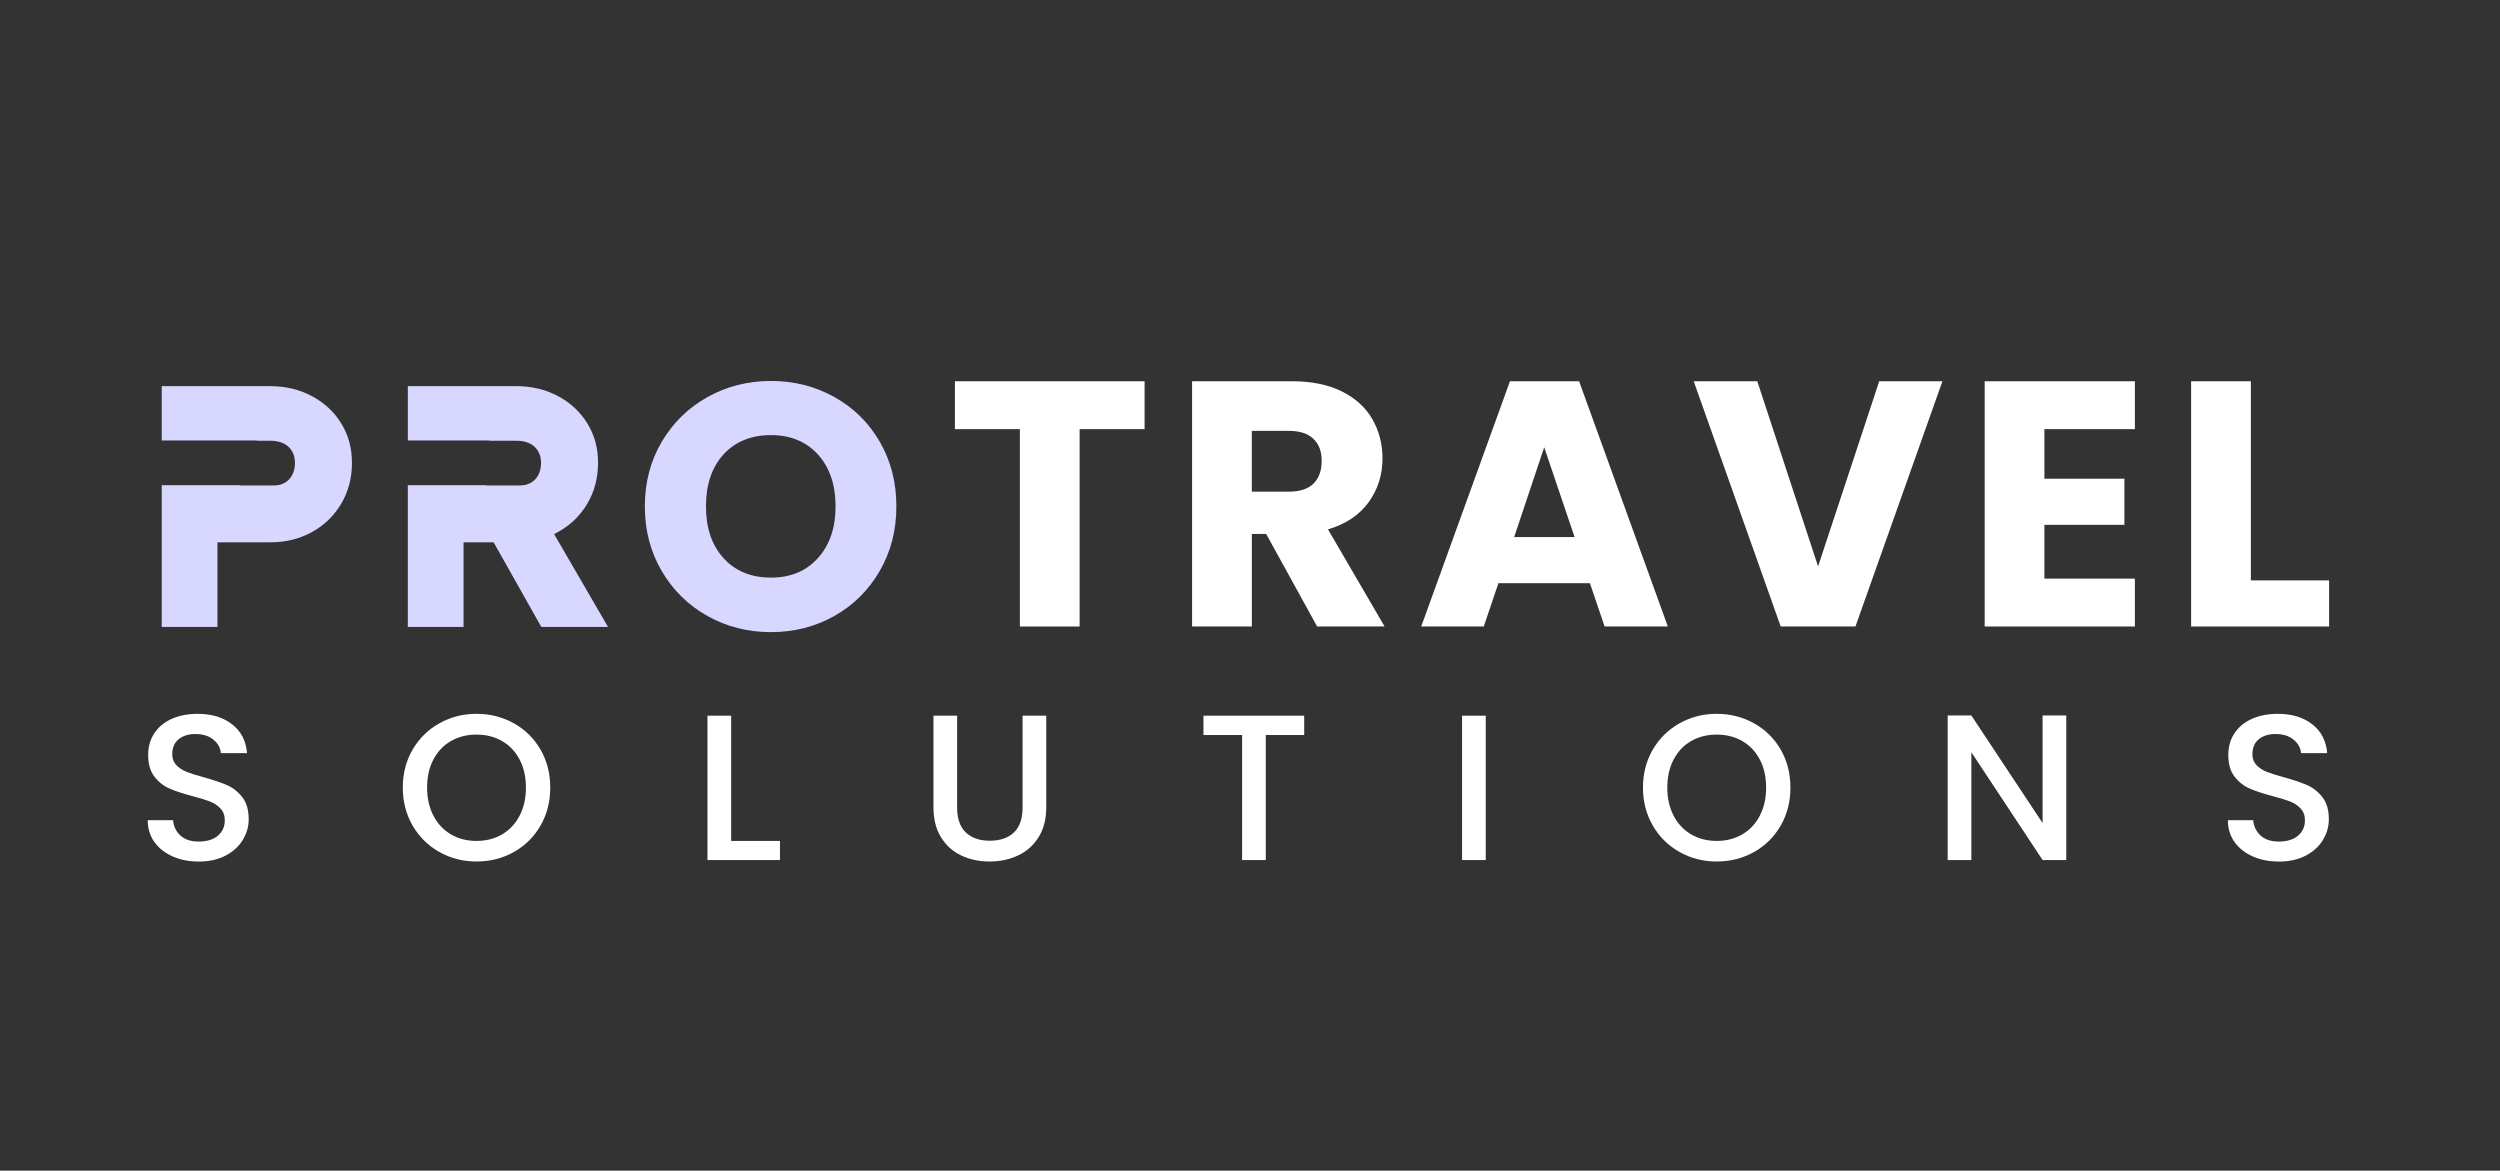<svg xmlns="http://www.w3.org/2000/svg" id="uuid-3ab29359-b766-453d-9a9f-613b02936bfd" data-name="Capa 1" viewBox="0 0 1324 620"><rect x="0" y="0" width="1324" height="620" fill="#333333" stroke="none"/><path d="M374.72,326.26c-10.17-5.67-18.25-13.6-24.24-23.77-5.98-10.18-8.97-21.61-8.97-34.32s2.99-24.11,8.97-34.22c5.98-10.11,14.06-18.01,24.24-23.68,10.17-5.67,21.37-8.51,33.58-8.51s23.4,2.84,33.58,8.51c10.17,5.67,18.19,13.57,24.05,23.68,5.86,10.12,8.79,21.52,8.79,34.22s-2.96,24.14-8.88,34.32c-5.92,10.17-13.94,18.1-24.05,23.77-10.11,5.67-21.28,8.51-33.49,8.51s-23.4-2.83-33.58-8.51ZM433.18,295.55c6.23-6.91,9.34-16.03,9.34-27.38s-3.12-20.63-9.34-27.47c-6.23-6.84-14.52-10.27-24.88-10.27s-18.84,3.39-25.07,10.17c-6.23,6.78-9.34,15.97-9.34,27.56s3.11,20.63,9.34,27.47c6.23,6.85,14.58,10.27,25.07,10.27s18.65-3.45,24.88-10.36Z" fill="#d7d7ff"></path><g><path d="M606.17,201.92v25.35h-34.41v104.53h-31.64v-104.53h-34.41v-25.35h100.45Z" fill="#fff"></path><path d="M697.56,331.79l-27.01-49.03h-7.58v49.03h-31.64v-129.87h53.1c10.24,0,18.96,1.79,26.18,5.37,7.21,3.58,12.61,8.48,16.19,14.71,3.58,6.23,5.37,13.17,5.37,20.81,0,8.63-2.44,16.34-7.31,23.12-4.87,6.78-12.06,11.59-21.55,14.43l29.97,51.43h-35.71ZM662.96,260.38h19.61c5.8,0,10.14-1.42,13.04-4.26,2.9-2.83,4.35-6.84,4.35-12.02s-1.45-8.82-4.35-11.66c-2.9-2.84-7.25-4.25-13.04-4.25h-19.61v32.19Z" fill="#fff"></path><path d="M842.04,308.85h-48.47l-7.77,22.94h-33.12l46.99-129.87h36.63l46.99,129.87h-33.49l-7.77-22.94ZM833.9,284.43l-16.09-47.54-15.91,47.54h32Z" fill="#fff"></path><path d="M1028.71,201.92l-46.06,129.87h-39.59l-46.07-129.87h33.67l32.19,98.05,32.38-98.05h33.48Z" fill="#fff"></path><path d="M1082.72,227.26v26.27h42.36v24.42h-42.36v28.49h47.91v25.35h-79.55v-129.87h79.55v25.35h-47.91Z" fill="#fff"></path><path d="M1192.06,307.37h41.44v24.42h-73.08v-129.87h31.64v105.45Z" fill="#fff"></path></g><g><path d="M91.43,453.55c-4.11-1.8-7.33-4.35-9.68-7.64-2.35-3.3-3.52-7.15-3.52-11.55h13.42c.29,3.3,1.59,6.01,3.91,8.14,2.31,2.13,5.55,3.19,9.74,3.19s7.7-1.04,10.12-3.13c2.42-2.09,3.63-4.79,3.63-8.08,0-2.57-.75-4.66-2.26-6.27-1.5-1.61-3.37-2.86-5.61-3.74-2.24-.88-5.33-1.83-9.29-2.86-4.99-1.32-9.04-2.66-12.16-4.02-3.12-1.36-5.78-3.46-7.97-6.32-2.2-2.86-3.3-6.67-3.3-11.44,0-4.4,1.1-8.25,3.3-11.55,2.2-3.3,5.28-5.83,9.24-7.59s8.54-2.64,13.75-2.64c7.41,0,13.48,1.85,18.21,5.56,4.73,3.7,7.35,8.78,7.87,15.24h-13.86c-.22-2.79-1.54-5.17-3.96-7.15s-5.61-2.97-9.57-2.97c-3.59,0-6.53.92-8.8,2.75-2.27,1.83-3.41,4.47-3.41,7.92,0,2.35.71,4.27,2.14,5.78,1.43,1.5,3.25,2.7,5.45,3.58s5.21,1.83,9.02,2.86c5.06,1.39,9.19,2.79,12.38,4.18,3.19,1.39,5.9,3.54,8.14,6.44,2.24,2.9,3.35,6.76,3.35,11.6,0,3.89-1.04,7.55-3.13,11-2.09,3.45-5.13,6.21-9.13,8.3-4,2.09-8.71,3.14-14.13,3.14-5.13,0-9.75-.9-13.86-2.7Z" fill="#fff"></path><path d="M232.73,451.24c-5.98-3.34-10.71-7.99-14.19-13.97-3.48-5.98-5.22-12.71-5.22-20.18s1.74-14.19,5.22-20.13c3.48-5.94,8.21-10.58,14.19-13.91,5.98-3.34,12.52-5.01,19.63-5.01s13.77,1.67,19.75,5.01c5.98,3.34,10.69,7.97,14.13,13.91,3.45,5.94,5.17,12.65,5.17,20.13s-1.72,14.21-5.17,20.18c-3.45,5.98-8.16,10.63-14.13,13.97-5.98,3.34-12.56,5.01-19.75,5.01s-13.66-1.67-19.63-5.01ZM265.89,441.89c3.96-2.31,7.06-5.61,9.29-9.9,2.24-4.29,3.35-9.26,3.35-14.9s-1.12-10.6-3.35-14.85c-2.24-4.25-5.33-7.52-9.29-9.79-3.96-2.27-8.47-3.41-13.53-3.41s-9.57,1.14-13.53,3.41c-3.96,2.27-7.06,5.54-9.29,9.79-2.24,4.25-3.35,9.2-3.35,14.85s1.12,10.62,3.35,14.9c2.24,4.29,5.33,7.59,9.29,9.9s8.47,3.46,13.53,3.46,9.57-1.15,13.53-3.46Z" fill="#fff"></path><path d="M387.22,445.36h25.85v10.12h-38.39v-76.45h12.54v66.33Z" fill="#fff"></path><path d="M506.9,379.03v48.73c0,5.79,1.52,10.16,4.57,13.09,3.04,2.93,7.28,4.4,12.71,4.4s9.77-1.47,12.81-4.4c3.04-2.93,4.57-7.3,4.57-13.09v-48.73h12.54v48.51c0,6.23-1.36,11.51-4.07,15.84-2.71,4.33-6.34,7.55-10.89,9.68-4.55,2.13-9.57,3.19-15.07,3.19s-10.5-1.06-15.01-3.19c-4.51-2.13-8.08-5.35-10.73-9.68-2.64-4.33-3.96-9.61-3.96-15.84v-48.51h12.54Z" fill="#fff"></path><path d="M690.71,379.03v10.23h-20.35v66.22h-12.54v-66.22h-20.46v-10.23h53.35Z" fill="#fff"></path><path d="M786.85,379.03v76.45h-12.54v-76.45h12.54Z" fill="#fff"></path><path d="M889.53,451.24c-5.98-3.34-10.71-7.99-14.19-13.97-3.48-5.98-5.22-12.71-5.22-20.18s1.74-14.19,5.22-20.13c3.48-5.94,8.21-10.58,14.19-13.91,5.98-3.34,12.52-5.01,19.63-5.01s13.77,1.67,19.75,5.01c5.98,3.34,10.69,7.97,14.13,13.91,3.45,5.94,5.17,12.65,5.17,20.13s-1.72,14.21-5.17,20.18c-3.45,5.98-8.16,10.63-14.13,13.97-5.98,3.34-12.56,5.01-19.75,5.01s-13.66-1.67-19.63-5.01ZM922.7,441.89c3.96-2.31,7.06-5.61,9.29-9.9,2.24-4.29,3.35-9.26,3.35-14.9s-1.12-10.6-3.35-14.85c-2.24-4.25-5.33-7.52-9.29-9.79-3.96-2.27-8.47-3.41-13.53-3.41s-9.57,1.14-13.53,3.41c-3.96,2.27-7.06,5.54-9.29,9.79-2.24,4.25-3.35,9.2-3.35,14.85s1.12,10.62,3.35,14.9c2.24,4.29,5.33,7.59,9.29,9.9s8.47,3.46,13.53,3.46,9.57-1.15,13.53-3.46Z" fill="#fff"></path><path d="M1094.3,455.48h-12.54l-37.73-57.09v57.09h-12.54v-76.56h12.54l37.73,56.98v-56.98h12.54v76.56Z" fill="#fff"></path><path d="M1193.08,453.55c-4.11-1.8-7.33-4.35-9.68-7.64-2.35-3.3-3.52-7.15-3.52-11.55h13.42c.29,3.3,1.59,6.01,3.91,8.14,2.31,2.13,5.55,3.19,9.74,3.19s7.7-1.04,10.12-3.13c2.42-2.09,3.63-4.79,3.63-8.08,0-2.57-.75-4.66-2.26-6.27-1.5-1.61-3.37-2.86-5.61-3.74-2.24-.88-5.33-1.83-9.29-2.86-4.99-1.32-9.04-2.66-12.16-4.02-3.12-1.36-5.78-3.46-7.97-6.32-2.2-2.86-3.3-6.67-3.3-11.44,0-4.4,1.1-8.25,3.3-11.55,2.2-3.3,5.28-5.83,9.24-7.59s8.54-2.64,13.75-2.64c7.41,0,13.48,1.85,18.21,5.56,4.73,3.7,7.35,8.78,7.87,15.24h-13.86c-.22-2.79-1.54-5.17-3.96-7.15s-5.61-2.97-9.57-2.97c-3.59,0-6.53.92-8.8,2.75-2.27,1.83-3.41,4.47-3.41,7.92,0,2.35.71,4.27,2.14,5.78,1.43,1.5,3.25,2.7,5.45,3.58s5.21,1.83,9.02,2.86c5.06,1.39,9.19,2.79,12.38,4.18,3.19,1.39,5.9,3.54,8.14,6.44,2.24,2.9,3.35,6.76,3.35,11.6,0,3.89-1.04,7.55-3.13,11-2.09,3.45-5.13,6.21-9.13,8.3-4,2.09-8.71,3.14-14.13,3.14-5.13,0-9.75-.9-13.86-2.7Z" fill="#fff"></path></g><path d="M293.45,282.83c.72-.35,1.44-.71,2.14-1.1,6.56-3.64,11.72-8.65,15.48-15.03,3.76-6.38,5.65-13.57,5.65-21.59s-1.88-14.72-5.65-20.86c-3.77-6.13-8.96-10.96-15.57-14.48-6.62-3.52-14-5.28-22.13-5.28h-57.38v28.78h43.26v.13h14.15c2.77,0,5.14.48,7.09,1.43,1.95.96,3.45,2.32,4.49,4.1,1.04,1.78,1.56,3.84,1.56,6.18s-.46,4.42-1.37,6.25c-.91,1.82-2.21,3.23-3.9,4.23-1.69,1-3.67,1.5-5.92,1.5h-17.96v-.13h-41.41v75.05h29.51v-44.81h15.93l25.24,44.81h35.34l-28.55-49.17Z" fill="#d7d7ff"></path><path d="M180.74,224.26c-3.77-6.13-8.96-10.96-15.57-14.48-6.62-3.52-14-5.28-22.13-5.28h-57.38v28.78h50.37v.13h7.05c2.77,0,5.14.48,7.09,1.43,1.95.96,3.45,2.32,4.49,4.1,1.04,1.78,1.56,3.84,1.56,6.18s-.46,4.42-1.37,6.25c-.91,1.82-2.21,3.23-3.9,4.23-1.69,1-3.67,1.5-5.92,1.5h-17.96v-.13h-41.41v75.05h29.51v-44.81h27.87c8.26,0,15.67-1.82,22.22-5.46,6.56-3.64,11.72-8.65,15.48-15.03,3.76-6.38,5.65-13.57,5.65-21.59s-1.88-14.72-5.65-20.86Z" fill="#d7d7ff"></path></svg>